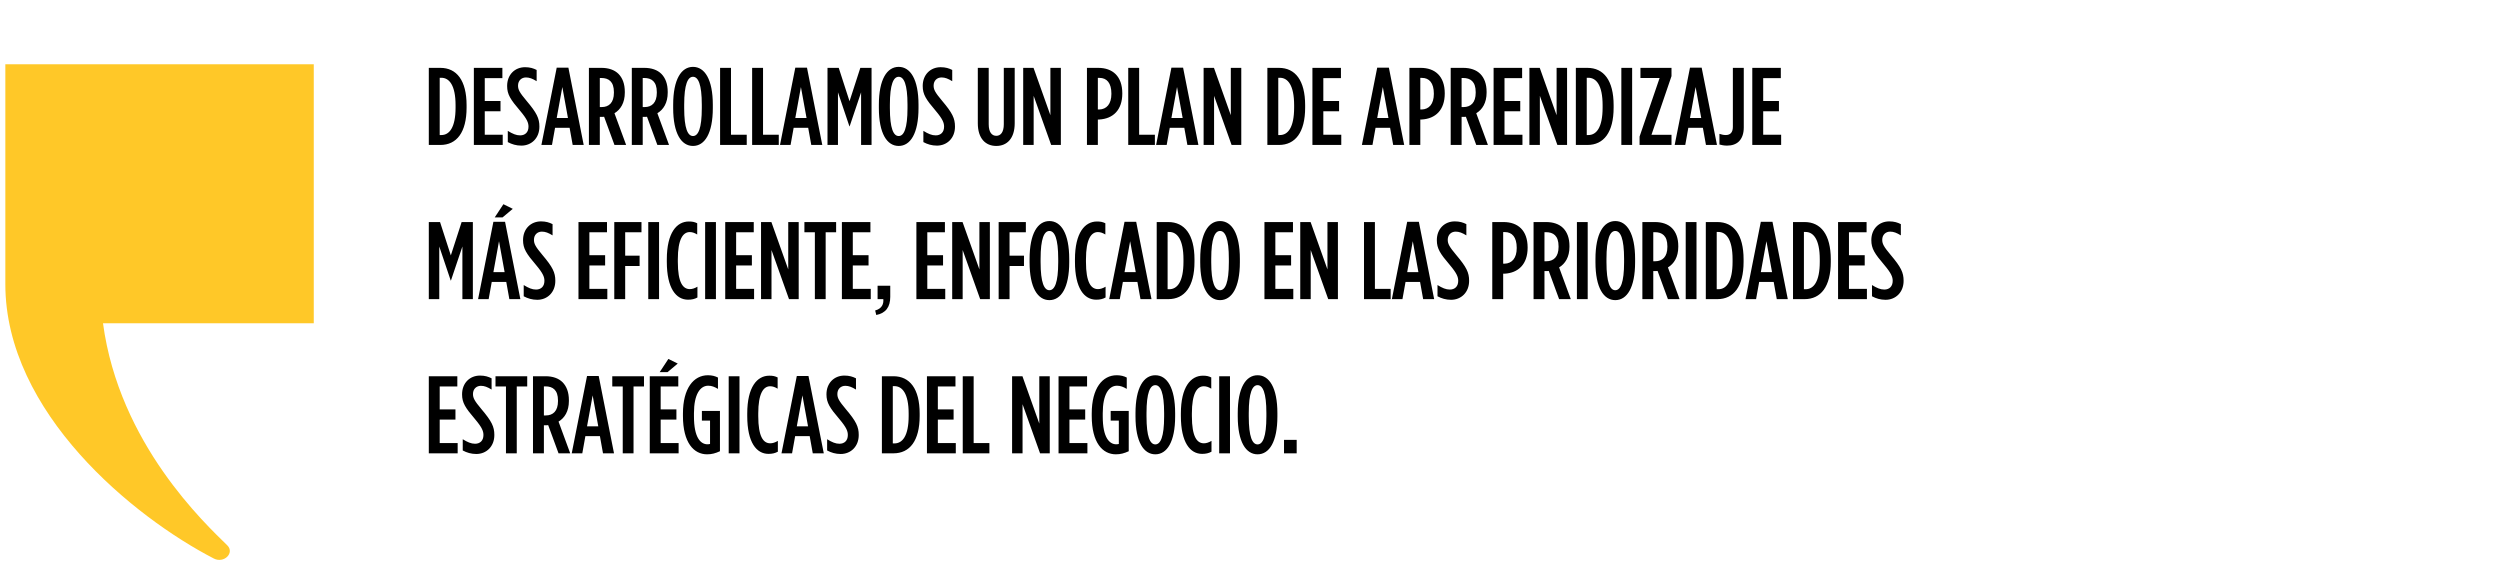 <svg width="454" height="102" viewBox="0 0 454 102" fill="none" xmlns="http://www.w3.org/2000/svg">
<path d="M0.969 11.668V51.599C0.969 74.952 24.297 93.924 38.835 101.429C40.675 102.374 42.671 100.399 41.264 99.023C37.332 95.156 21.652 80.625 18.706 58.709H56.981V11.668H0.969Z" fill="#FFC828"/>
<path d="M77.871 26.324V12.324H79.971C82.931 12.324 84.731 14.604 84.731 19.104V19.544C84.731 24.044 82.931 26.324 79.971 26.324H77.871ZM80.151 14.124H79.851V24.524H80.151C81.591 24.524 82.731 23.184 82.731 19.544V19.104C82.731 15.464 81.571 14.124 80.151 14.124ZM86.053 26.324V12.324H91.233V14.184H88.033V18.344H90.893V20.204H88.033V24.464H91.293V26.324H86.053ZM94.675 26.444C93.755 26.444 92.955 26.204 92.215 25.804V23.764C93.095 24.304 93.735 24.584 94.455 24.584C95.355 24.584 95.975 24.024 95.975 23.004C95.975 22.324 95.755 21.664 94.455 20.124C92.695 18.064 92.095 17.144 92.095 15.624V15.604C92.095 13.564 93.495 12.204 95.355 12.204C96.235 12.204 96.875 12.404 97.455 12.704V14.744C96.695 14.284 96.155 14.064 95.515 14.064C94.715 14.064 94.075 14.624 94.075 15.544C94.075 16.264 94.335 16.784 95.615 18.304C97.475 20.504 97.955 21.484 97.955 22.984V23.004C97.955 25.084 96.515 26.444 94.675 26.444ZM98.319 26.324L101.099 12.284H103.219L105.999 26.324H103.999L103.439 23.204H100.799L100.239 26.324H98.319ZM101.099 21.424H103.139L102.119 15.804L101.099 21.424ZM106.946 26.324V12.324H109.226C110.506 12.324 111.586 12.684 112.326 13.424C113.046 14.164 113.466 15.224 113.466 16.684V16.824C113.466 18.684 112.686 19.904 111.586 20.564L113.706 26.324H111.586L109.706 21.204C109.626 21.204 109.526 21.224 109.446 21.224H108.926V26.324H106.946ZM108.926 19.444H109.266C110.586 19.444 111.486 18.644 111.486 16.844V16.724C111.486 14.804 110.526 14.164 109.206 14.164H108.926V19.444ZM114.737 26.324V12.324H117.017C118.297 12.324 119.377 12.684 120.117 13.424C120.837 14.164 121.257 15.224 121.257 16.684V16.824C121.257 18.684 120.477 19.904 119.377 20.564L121.497 26.324H119.377L117.497 21.204C117.417 21.204 117.317 21.224 117.237 21.224H116.717V26.324H114.737ZM116.717 19.444H117.057C118.377 19.444 119.277 18.644 119.277 16.844V16.724C119.277 14.804 118.317 14.164 116.997 14.164H116.717V19.444ZM125.848 26.504C123.728 26.504 122.248 24.244 122.248 19.624V19.024C122.248 14.404 123.728 12.144 125.848 12.144C127.968 12.144 129.448 14.404 129.448 19.024V19.624C129.448 24.244 127.968 26.504 125.848 26.504ZM125.848 24.704C126.788 24.704 127.448 23.364 127.448 19.624V19.024C127.448 15.284 126.788 13.944 125.848 13.944C124.908 13.944 124.248 15.284 124.248 19.024V19.624C124.248 23.364 124.908 24.704 125.848 24.704ZM130.768 26.324V12.324H132.748V24.464H135.608V26.324H130.768ZM136.587 26.324V12.324H138.567V24.464H141.427V26.324H136.587ZM141.647 26.324L144.427 12.284H146.547L149.327 26.324H147.327L146.767 23.204H144.127L143.567 26.324H141.647ZM144.427 21.424H146.467L145.447 15.804L144.427 21.424ZM150.274 26.324V12.324H152.314L154.274 18.384L156.234 12.324H158.274V26.324H156.374V16.764L154.294 22.944H154.254L152.174 16.764V26.324H150.274ZM163.202 26.504C161.082 26.504 159.602 24.244 159.602 19.624V19.024C159.602 14.404 161.082 12.144 163.202 12.144C165.322 12.144 166.802 14.404 166.802 19.024V19.624C166.802 24.244 165.322 26.504 163.202 26.504ZM163.202 24.704C164.142 24.704 164.802 23.364 164.802 19.624V19.024C164.802 15.284 164.142 13.944 163.202 13.944C162.262 13.944 161.602 15.284 161.602 19.024V19.624C161.602 23.364 162.262 24.704 163.202 24.704ZM170.145 26.444C169.225 26.444 168.425 26.204 167.685 25.804V23.764C168.565 24.304 169.205 24.584 169.925 24.584C170.825 24.584 171.445 24.024 171.445 23.004C171.445 22.324 171.225 21.664 169.925 20.124C168.165 18.064 167.565 17.144 167.565 15.624V15.604C167.565 13.564 168.965 12.204 170.825 12.204C171.705 12.204 172.345 12.404 172.925 12.704V14.744C172.165 14.284 171.625 14.064 170.985 14.064C170.185 14.064 169.545 14.624 169.545 15.544C169.545 16.264 169.805 16.784 171.085 18.304C172.945 20.504 173.425 21.484 173.425 22.984V23.004C173.425 25.084 171.985 26.444 170.145 26.444ZM180.93 26.504C178.97 26.504 177.57 25.144 177.57 22.384V12.324H179.55V22.564C179.55 24.004 180.11 24.664 180.93 24.664C181.73 24.664 182.29 24.004 182.29 22.564V12.324H184.27V22.384C184.27 25.144 182.87 26.504 180.93 26.504ZM185.812 26.324V12.324H187.692L190.752 20.924V12.324H192.652V26.324H190.892L187.712 17.404V26.324H185.812ZM197.39 26.324V12.324H199.43C202.05 12.324 203.81 13.844 203.81 16.944V16.984C203.81 19.984 202.13 21.564 199.61 21.704H199.37V26.324H197.39ZM199.37 19.884H199.63C200.95 19.844 201.83 18.904 201.83 17.044V17.004C201.83 15.064 200.99 14.144 199.67 14.144H199.37V19.884ZM204.888 26.324V12.324H206.868V24.464H209.728V26.324H204.888ZM209.949 26.324L212.729 12.284H214.849L217.629 26.324H215.629L215.069 23.204H212.429L211.869 26.324H209.949ZM212.729 21.424H214.769L213.749 15.804L212.729 21.424ZM218.576 26.324V12.324H220.456L223.516 20.924V12.324H225.416V26.324H223.656L220.476 17.404V26.324H218.576ZM230.154 26.324V12.324H232.254C235.214 12.324 237.014 14.604 237.014 19.104V19.544C237.014 24.044 235.214 26.324 232.254 26.324H230.154ZM232.434 14.124H232.134V24.524H232.434C233.874 24.524 235.014 23.184 235.014 19.544V19.104C235.014 15.464 233.854 14.124 232.434 14.124ZM238.336 26.324V12.324H243.516V14.184H240.316V18.344H243.176V20.204H240.316V24.464H243.576V26.324H238.336ZM247.321 26.324L250.101 12.284H252.221L255.001 26.324H253.001L252.441 23.204H249.801L249.241 26.324H247.321ZM250.101 21.424H252.141L251.121 15.804L250.101 21.424ZM255.947 26.324V12.324H257.987C260.607 12.324 262.367 13.844 262.367 16.944V16.984C262.367 19.984 260.687 21.564 258.167 21.704H257.927V26.324H255.947ZM257.927 19.884H258.187C259.507 19.844 260.387 18.904 260.387 17.044V17.004C260.387 15.064 259.547 14.144 258.227 14.144H257.927V19.884ZM263.446 26.324V12.324H265.726C267.006 12.324 268.086 12.684 268.826 13.424C269.546 14.164 269.966 15.224 269.966 16.684V16.824C269.966 18.684 269.186 19.904 268.086 20.564L270.206 26.324H268.086L266.206 21.204C266.126 21.204 266.026 21.224 265.946 21.224H265.426V26.324H263.446ZM265.426 19.444H265.766C267.086 19.444 267.986 18.644 267.986 16.844V16.724C267.986 14.804 267.026 14.164 265.706 14.164H265.426V19.444ZM271.237 26.324V12.324H276.417V14.184H273.217V18.344H276.077V20.204H273.217V24.464H276.477V26.324H271.237ZM277.739 26.324V12.324H279.619L282.679 20.924V12.324H284.579V26.324H282.819L279.639 17.404V26.324H277.739ZM286.174 26.324V12.324H288.274C291.234 12.324 293.034 14.604 293.034 19.104V19.544C293.034 24.044 291.234 26.324 288.274 26.324H286.174ZM288.454 14.124H288.154V24.524H288.454C289.894 24.524 291.034 23.184 291.034 19.544V19.104C291.034 15.464 289.874 14.124 288.454 14.124ZM294.436 26.324V12.324H296.396V26.324H294.436ZM297.745 26.324V24.804L301.385 14.164H297.905V12.324H303.545V13.824L299.905 24.484H303.545V26.324H297.745ZM304.122 26.324L306.902 12.284H309.022L311.802 26.324H309.802L309.242 23.204H306.602L306.042 26.324H304.122ZM306.902 21.424H308.942L307.922 15.804L306.902 21.424ZM313.629 26.444C313.089 26.444 312.609 26.344 312.249 26.244V24.304C312.589 24.424 312.989 24.524 313.389 24.524C314.189 24.524 314.689 24.084 314.689 23.024V12.324H316.669V23.144C316.669 24.284 316.349 25.104 315.809 25.664C315.289 26.184 314.549 26.444 313.629 26.444ZM318.216 26.324V12.324H323.396V14.184H320.196V18.344H323.056V20.204H320.196V24.464H323.456V26.324H318.216ZM77.871 54.324V40.324H79.911L81.871 46.384L83.831 40.324H85.871V54.324H83.971V44.764L81.891 50.944H81.851L79.771 44.764V54.324H77.871ZM86.819 54.324L89.599 40.284H91.719L94.499 54.324H92.499L91.939 51.204H89.299L88.739 54.324H86.819ZM89.599 49.424H91.639L90.619 43.804L89.599 49.424ZM89.839 39.484L91.419 37.084L93.119 37.924L91.259 39.484H89.839ZM97.566 54.444C96.646 54.444 95.846 54.204 95.106 53.804V51.764C95.986 52.304 96.626 52.584 97.346 52.584C98.246 52.584 98.866 52.024 98.866 51.004C98.866 50.324 98.646 49.664 97.346 48.124C95.586 46.064 94.986 45.144 94.986 43.624V43.604C94.986 41.564 96.386 40.204 98.246 40.204C99.126 40.204 99.766 40.404 100.346 40.704V42.744C99.586 42.284 99.046 42.064 98.406 42.064C97.606 42.064 96.966 42.624 96.966 43.544C96.966 44.264 97.226 44.784 98.506 46.304C100.366 48.504 100.846 49.484 100.846 50.984V51.004C100.846 53.084 99.406 54.444 97.566 54.444ZM105.051 54.324V40.324H110.231V42.184H107.031V46.344H109.891V48.204H107.031V52.464H110.291V54.324H105.051ZM111.553 54.324V40.324H116.493V42.184H113.533V46.424H116.153V48.304H113.533V54.324H111.553ZM117.725 54.324V40.324H119.685V54.324H117.725ZM124.954 54.424C122.774 54.424 121.094 52.364 121.094 47.544V47.104C121.094 42.264 122.894 40.224 125.094 40.224C125.754 40.224 126.114 40.304 126.614 40.544V42.584C126.114 42.284 125.714 42.144 125.254 42.144C124.034 42.144 123.094 43.444 123.094 47.084V47.564C123.094 51.344 124.034 52.504 125.274 52.504C125.694 52.504 126.154 52.364 126.654 52.064V54.024C126.154 54.304 125.634 54.424 124.954 54.424ZM128.053 54.324V40.324H130.013V54.324H128.053ZM131.702 54.324V40.324H136.882V42.184H133.682V46.344H136.542V48.204H133.682V52.464H136.942V54.324H131.702ZM138.204 54.324V40.324H140.084L143.144 48.924V40.324H145.044V54.324H143.284L140.104 45.404V54.324H138.204ZM147.98 54.324V42.184H146.08V40.324H151.84V42.184H149.94V54.324H147.98ZM152.888 54.324V40.324H158.068V42.184H154.868V46.344H157.728V48.204H154.868V52.464H158.128V54.324H152.888ZM159.13 57.204L158.93 56.384C160.19 56.044 160.49 55.164 160.41 54.324H159.37V51.884H161.67V53.904C161.67 55.764 160.85 56.864 159.13 57.204ZM166.417 54.324V40.324H171.597V42.184H168.397V46.344H171.257V48.204H168.397V52.464H171.657V54.324H166.417ZM172.919 54.324V40.324H174.799L177.859 48.924V40.324H179.759V54.324H177.999L174.819 45.404V54.324H172.919ZM181.355 54.324V40.324H186.295V42.184H183.335V46.424H185.955V48.304H183.335V54.324H181.355ZM190.572 54.504C188.452 54.504 186.972 52.244 186.972 47.624V47.024C186.972 42.404 188.452 40.144 190.572 40.144C192.692 40.144 194.172 42.404 194.172 47.024V47.624C194.172 52.244 192.692 54.504 190.572 54.504ZM190.572 52.704C191.512 52.704 192.172 51.364 192.172 47.624V47.024C192.172 43.284 191.512 41.944 190.572 41.944C189.632 41.944 188.972 43.284 188.972 47.024V47.624C188.972 51.364 189.632 52.704 190.572 52.704ZM199.072 54.424C196.892 54.424 195.212 52.364 195.212 47.544V47.104C195.212 42.264 197.012 40.224 199.212 40.224C199.872 40.224 200.232 40.304 200.732 40.544V42.584C200.232 42.284 199.832 42.144 199.372 42.144C198.152 42.144 197.212 43.444 197.212 47.084V47.564C197.212 51.344 198.152 52.504 199.392 52.504C199.812 52.504 200.272 52.364 200.772 52.064V54.024C200.272 54.304 199.752 54.424 199.072 54.424ZM201.432 54.324L204.212 40.284H206.332L209.112 54.324H207.112L206.552 51.204H203.912L203.352 54.324H201.432ZM204.212 49.424H206.252L205.232 43.804L204.212 49.424ZM210.058 54.324V40.324H212.158C215.118 40.324 216.918 42.604 216.918 47.104V47.544C216.918 52.044 215.118 54.324 212.158 54.324H210.058ZM212.338 42.124H212.038V52.524H212.338C213.778 52.524 214.918 51.184 214.918 47.544V47.104C214.918 43.464 213.758 42.124 212.338 42.124ZM221.56 54.504C219.44 54.504 217.96 52.244 217.96 47.624V47.024C217.96 42.404 219.44 40.144 221.56 40.144C223.68 40.144 225.16 42.404 225.16 47.024V47.624C225.16 52.244 223.68 54.504 221.56 54.504ZM221.56 52.704C222.5 52.704 223.16 51.364 223.16 47.624V47.024C223.16 43.284 222.5 41.944 221.56 41.944C220.62 41.944 219.96 43.284 219.96 47.024V47.624C219.96 51.364 220.62 52.704 221.56 52.704ZM229.623 54.324V40.324H234.803V42.184H231.603V46.344H234.463V48.204H231.603V52.464H234.863V54.324H229.623ZM236.125 54.324V40.324H238.005L241.065 48.924V40.324H242.965V54.324H241.205L238.025 45.404V54.324H236.125ZM247.703 54.324V40.324H249.683V52.464H252.543V54.324H247.703ZM252.764 54.324L255.544 40.284H257.664L260.444 54.324H258.444L257.884 51.204H255.244L254.684 54.324H252.764ZM255.544 49.424H257.584L256.564 43.804L255.544 49.424ZM263.511 54.444C262.591 54.444 261.791 54.204 261.051 53.804V51.764C261.931 52.304 262.571 52.584 263.291 52.584C264.191 52.584 264.811 52.024 264.811 51.004C264.811 50.324 264.591 49.664 263.291 48.124C261.531 46.064 260.931 45.144 260.931 43.624V43.604C260.931 41.564 262.331 40.204 264.191 40.204C265.071 40.204 265.711 40.404 266.291 40.704V42.744C265.531 42.284 264.991 42.064 264.351 42.064C263.551 42.064 262.911 42.624 262.911 43.544C262.911 44.264 263.171 44.784 264.451 46.304C266.311 48.504 266.791 49.484 266.791 50.984V51.004C266.791 53.084 265.351 54.444 263.511 54.444ZM270.997 54.324V40.324H273.037C275.657 40.324 277.417 41.844 277.417 44.944V44.984C277.417 47.984 275.737 49.564 273.217 49.704H272.977V54.324H270.997ZM272.977 47.884H273.237C274.557 47.844 275.437 46.904 275.437 45.044V45.004C275.437 43.064 274.597 42.144 273.277 42.144H272.977V47.884ZM278.495 54.324V40.324H280.775C282.055 40.324 283.135 40.684 283.875 41.424C284.595 42.164 285.015 43.224 285.015 44.684V44.824C285.015 46.684 284.235 47.904 283.135 48.564L285.255 54.324H283.135L281.255 49.204C281.175 49.204 281.075 49.224 280.995 49.224H280.475V54.324H278.495ZM280.475 47.444H280.815C282.135 47.444 283.035 46.644 283.035 44.844V44.724C283.035 42.804 282.075 42.164 280.755 42.164H280.475V47.444ZM286.366 54.324V40.324H288.326V54.324H286.366ZM293.335 54.504C291.215 54.504 289.735 52.244 289.735 47.624V47.024C289.735 42.404 291.215 40.144 293.335 40.144C295.455 40.144 296.935 42.404 296.935 47.024V47.624C296.935 52.244 295.455 54.504 293.335 54.504ZM293.335 52.704C294.275 52.704 294.935 51.364 294.935 47.624V47.024C294.935 43.284 294.275 41.944 293.335 41.944C292.395 41.944 291.735 43.284 291.735 47.024V47.624C291.735 51.364 292.395 52.704 293.335 52.704ZM298.255 54.324V40.324H300.535C301.815 40.324 302.895 40.684 303.635 41.424C304.355 42.164 304.775 43.224 304.775 44.684V44.824C304.775 46.684 303.995 47.904 302.895 48.564L305.015 54.324H302.895L301.015 49.204C300.935 49.204 300.835 49.224 300.755 49.224H300.235V54.324H298.255ZM300.235 47.444H300.575C301.895 47.444 302.795 46.644 302.795 44.844V44.724C302.795 42.804 301.835 42.164 300.515 42.164H300.235V47.444ZM306.126 54.324V40.324H308.086V54.324H306.126ZM309.775 54.324V40.324H311.875C314.835 40.324 316.635 42.604 316.635 47.104V47.544C316.635 52.044 314.835 54.324 311.875 54.324H309.775ZM312.055 42.124H311.755V52.524H312.055C313.495 52.524 314.635 51.184 314.635 47.544V47.104C314.635 43.464 313.475 42.124 312.055 42.124ZM316.984 54.324L319.764 40.284H321.884L324.664 54.324H322.664L322.104 51.204H319.464L318.904 54.324H316.984ZM319.764 49.424H321.804L320.784 43.804L319.764 49.424ZM325.611 54.324V40.324H327.711C330.671 40.324 332.471 42.604 332.471 47.104V47.544C332.471 52.044 330.671 54.324 327.711 54.324H325.611ZM327.891 42.124H327.591V52.524H327.891C329.331 52.524 330.471 51.184 330.471 47.544V47.104C330.471 43.464 329.311 42.124 327.891 42.124ZM333.792 54.324V40.324H338.972V42.184H335.772V46.344H338.632V48.204H335.772V52.464H339.032V54.324H333.792ZM342.414 54.444C341.494 54.444 340.694 54.204 339.954 53.804V51.764C340.834 52.304 341.474 52.584 342.194 52.584C343.094 52.584 343.714 52.024 343.714 51.004C343.714 50.324 343.494 49.664 342.194 48.124C340.434 46.064 339.834 45.144 339.834 43.624V43.604C339.834 41.564 341.234 40.204 343.094 40.204C343.974 40.204 344.614 40.404 345.194 40.704V42.744C344.434 42.284 343.894 42.064 343.254 42.064C342.454 42.064 341.814 42.624 341.814 43.544C341.814 44.264 342.074 44.784 343.354 46.304C345.214 48.504 345.694 49.484 345.694 50.984V51.004C345.694 53.084 344.254 54.444 342.414 54.444ZM77.871 82.324V68.324H83.051V70.184H79.851V74.344H82.711V76.204H79.851V80.464H83.111V82.324H77.871ZM86.493 82.444C85.573 82.444 84.773 82.204 84.033 81.804V79.764C84.913 80.304 85.553 80.584 86.273 80.584C87.173 80.584 87.793 80.024 87.793 79.004C87.793 78.324 87.573 77.664 86.273 76.124C84.513 74.064 83.913 73.144 83.913 71.624V71.604C83.913 69.564 85.313 68.204 87.173 68.204C88.053 68.204 88.693 68.404 89.273 68.704V70.744C88.513 70.284 87.973 70.064 87.333 70.064C86.533 70.064 85.893 70.624 85.893 71.544C85.893 72.264 86.153 72.784 87.433 74.304C89.293 76.504 89.773 77.484 89.773 78.984V79.004C89.773 81.084 88.333 82.444 86.493 82.444ZM91.883 82.324V70.184H89.983V68.324H95.743V70.184H93.843V82.324H91.883ZM96.791 82.324V68.324H99.071C100.351 68.324 101.431 68.684 102.171 69.424C102.891 70.164 103.311 71.224 103.311 72.684V72.824C103.311 74.684 102.531 75.904 101.431 76.564L103.551 82.324H101.431L99.551 77.204C99.471 77.204 99.371 77.224 99.291 77.224H98.771V82.324H96.791ZM98.771 75.444H99.111C100.431 75.444 101.331 74.644 101.331 72.844V72.724C101.331 70.804 100.371 70.164 99.051 70.164H98.771V75.444ZM103.825 82.324L106.605 68.284H108.725L111.505 82.324H109.505L108.945 79.204H106.305L105.745 82.324H103.825ZM106.605 77.424H108.645L107.625 71.804L106.605 77.424ZM113.089 82.324V70.184H111.189V68.324H116.949V70.184H115.049V82.324H113.089ZM119.797 67.584L121.377 65.184L123.077 66.024L121.217 67.584H119.797ZM117.997 82.324V68.324H123.177V70.184H119.977V74.344H122.837V76.204H119.977V80.464H123.237V82.324H117.997ZM128.403 82.504C126.003 82.504 124.023 80.404 124.023 75.544V75.104C124.023 70.504 125.963 68.144 128.563 68.144C129.303 68.144 129.883 68.304 130.383 68.564V70.624C129.783 70.264 129.243 70.044 128.623 70.044C127.123 70.044 126.023 71.644 126.023 75.024V75.624C126.023 79.464 127.223 80.684 128.483 80.684C128.663 80.684 128.743 80.664 128.943 80.624V76.384H127.463V74.624H130.743V81.944C129.903 82.324 129.263 82.504 128.403 82.504ZM132.331 82.324V68.324H134.291V82.324H132.331ZM139.559 82.424C137.379 82.424 135.699 80.364 135.699 75.544V75.104C135.699 70.264 137.499 68.224 139.699 68.224C140.359 68.224 140.719 68.304 141.219 68.544V70.584C140.719 70.284 140.319 70.144 139.859 70.144C138.639 70.144 137.699 71.444 137.699 75.084V75.564C137.699 79.344 138.639 80.504 139.879 80.504C140.299 80.504 140.759 80.364 141.259 80.064V82.024C140.759 82.304 140.239 82.424 139.559 82.424ZM141.919 82.324L144.699 68.284H146.819L149.599 82.324H147.599L147.039 79.204H144.399L143.839 82.324H141.919ZM144.699 77.424H146.739L145.719 71.804L144.699 77.424ZM152.666 82.444C151.746 82.444 150.946 82.204 150.206 81.804V79.764C151.086 80.304 151.726 80.584 152.446 80.584C153.346 80.584 153.966 80.024 153.966 79.004C153.966 78.324 153.746 77.664 152.446 76.124C150.686 74.064 150.086 73.144 150.086 71.624V71.604C150.086 69.564 151.486 68.204 153.346 68.204C154.226 68.204 154.866 68.404 155.446 68.704V70.744C154.686 70.284 154.146 70.064 153.506 70.064C152.706 70.064 152.066 70.624 152.066 71.544C152.066 72.264 152.326 72.784 153.606 74.304C155.466 76.504 155.946 77.484 155.946 78.984V79.004C155.946 81.084 154.506 82.444 152.666 82.444ZM160.152 82.324V68.324H162.252C165.212 68.324 167.012 70.604 167.012 75.104V75.544C167.012 80.044 165.212 82.324 162.252 82.324H160.152ZM162.432 70.124H162.132V80.524H162.432C163.872 80.524 165.012 79.184 165.012 75.544V75.104C165.012 71.464 163.852 70.124 162.432 70.124ZM168.333 82.324V68.324H173.513V70.184H170.313V74.344H173.173V76.204H170.313V80.464H173.573V82.324H168.333ZM174.835 82.324V68.324H176.815V80.464H179.675V82.324H174.835ZM183.796 82.324V68.324H185.676L188.736 76.924V68.324H190.636V82.324H188.876L185.696 73.404V82.324H183.796ZM192.232 82.324V68.324H197.412V70.184H194.212V74.344H197.072V76.204H194.212V80.464H197.472V82.324H192.232ZM202.639 82.504C200.239 82.504 198.259 80.404 198.259 75.544V75.104C198.259 70.504 200.199 68.144 202.799 68.144C203.539 68.144 204.119 68.304 204.619 68.564V70.624C204.019 70.264 203.479 70.044 202.859 70.044C201.359 70.044 200.259 71.644 200.259 75.024V75.624C200.259 79.464 201.459 80.684 202.719 80.684C202.899 80.684 202.979 80.664 203.179 80.624V76.384H201.699V74.624H204.979V81.944C204.139 82.324 203.499 82.504 202.639 82.504ZM209.806 82.504C207.686 82.504 206.206 80.244 206.206 75.624V75.024C206.206 70.404 207.686 68.144 209.806 68.144C211.926 68.144 213.406 70.404 213.406 75.024V75.624C213.406 80.244 211.926 82.504 209.806 82.504ZM209.806 80.704C210.746 80.704 211.406 79.364 211.406 75.624V75.024C211.406 71.284 210.746 69.944 209.806 69.944C208.866 69.944 208.206 71.284 208.206 75.024V75.624C208.206 79.364 208.866 80.704 209.806 80.704ZM218.306 82.424C216.126 82.424 214.446 80.364 214.446 75.544V75.104C214.446 70.264 216.246 68.224 218.446 68.224C219.106 68.224 219.466 68.304 219.966 68.544V70.584C219.466 70.284 219.066 70.144 218.606 70.144C217.386 70.144 216.446 71.444 216.446 75.084V75.564C216.446 79.344 217.386 80.504 218.626 80.504C219.046 80.504 219.506 80.364 220.006 80.064V82.024C219.506 82.304 218.986 82.424 218.306 82.424ZM221.406 82.324V68.324H223.366V82.324H221.406ZM228.375 82.504C226.255 82.504 224.775 80.244 224.775 75.624V75.024C224.775 70.404 226.255 68.144 228.375 68.144C230.495 68.144 231.975 70.404 231.975 75.024V75.624C231.975 80.244 230.495 82.504 228.375 82.504ZM228.375 80.704C229.315 80.704 229.975 79.364 229.975 75.624V75.024C229.975 71.284 229.315 69.944 228.375 69.944C227.435 69.944 226.775 71.284 226.775 75.024V75.624C226.775 79.364 227.435 80.704 228.375 80.704ZM233.177 82.324V79.884H235.477V82.324H233.177Z" fill="black"/>
</svg>
